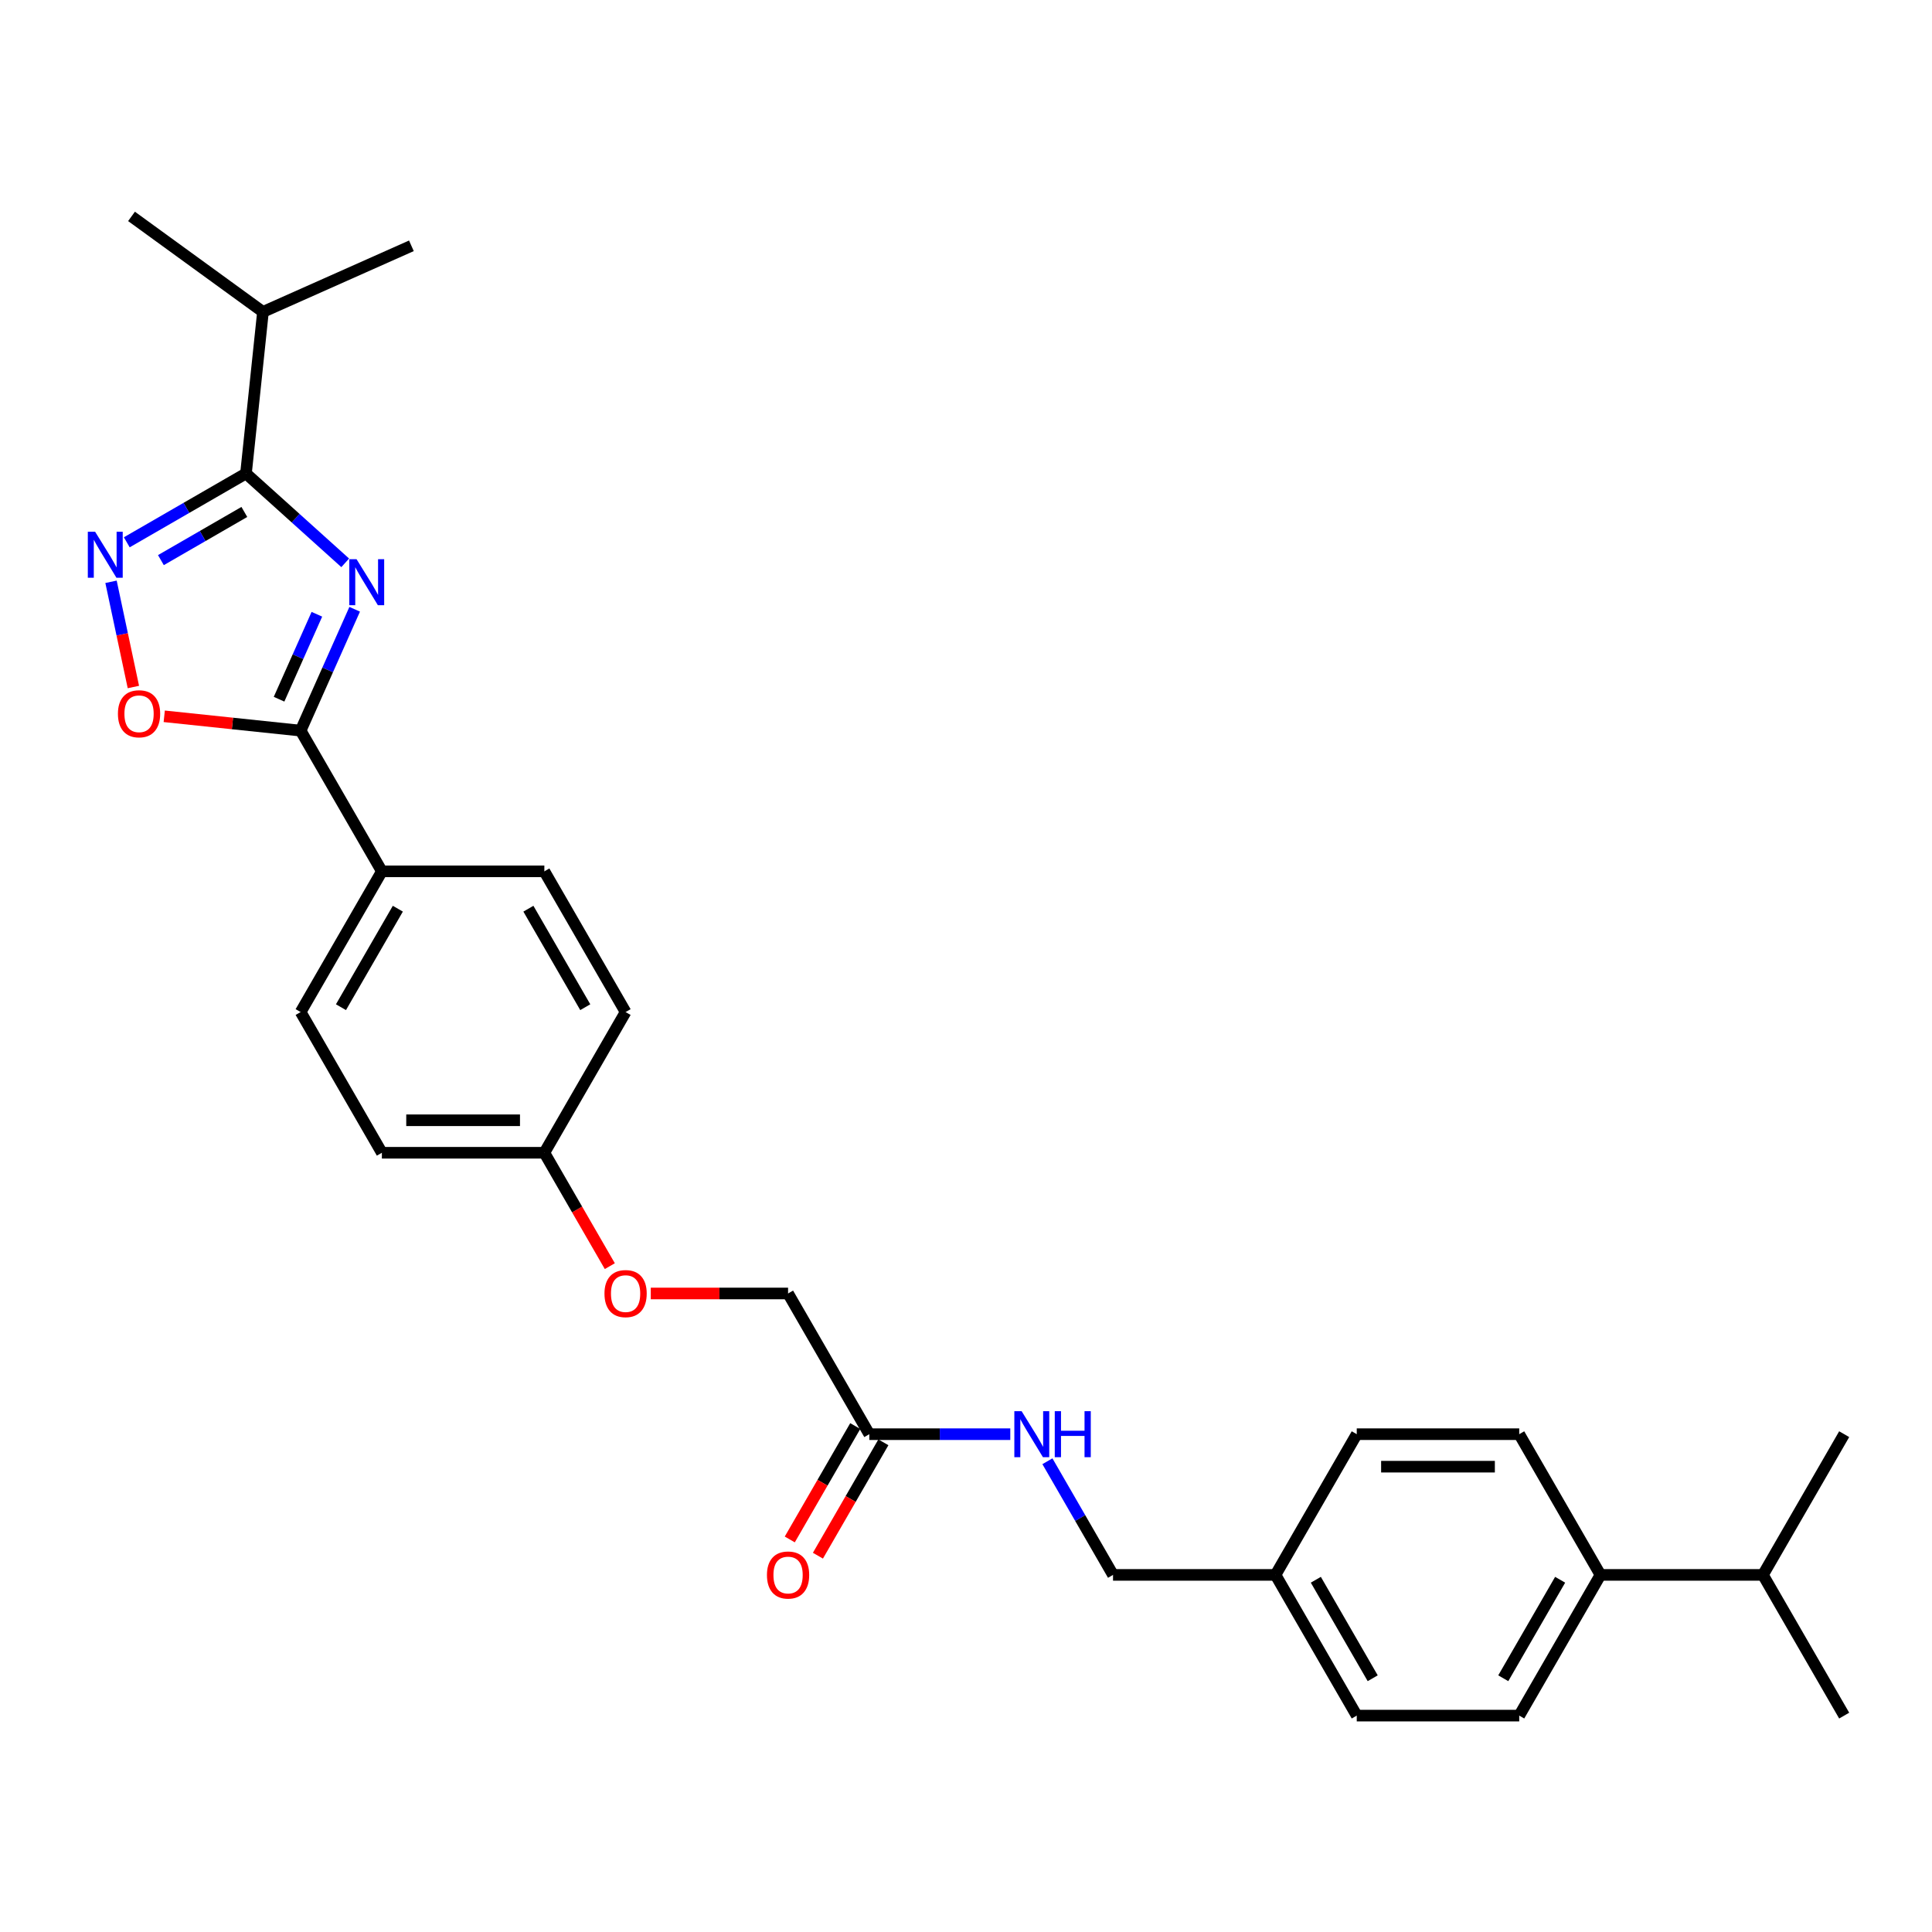 <?xml version='1.0' encoding='iso-8859-1'?>
<svg version='1.1' baseProfile='full'
              xmlns='http://www.w3.org/2000/svg'
                      xmlns:rdkit='http://www.rdkit.org/xml'
                      xmlns:xlink='http://www.w3.org/1999/xlink'
                  xml:space='preserve'
width='1000px' height='1000px' viewBox='0 0 1000 1000'>
<!-- END OF HEADER -->
<rect style='opacity:1.0;fill:#FFFFFF;stroke:none' width='1000' height='1000' x='0' y='0'> </rect>
<path class='bond-0' d='M 178.681,291.322 L 153,268.198' style='fill:none;fill-rule:evenodd;stroke:#0000FF;stroke-width:6px;stroke-linecap:butt;stroke-linejoin:miter;stroke-opacity:1' />
<path class='bond-0' d='M 153,268.198 L 127.318,245.074' style='fill:none;fill-rule:evenodd;stroke:#000000;stroke-width:6px;stroke-linecap:butt;stroke-linejoin:miter;stroke-opacity:1' />
<path class='bond-1' d='M 183.578,315.358 L 169.594,346.767' style='fill:none;fill-rule:evenodd;stroke:#0000FF;stroke-width:6px;stroke-linecap:butt;stroke-linejoin:miter;stroke-opacity:1' />
<path class='bond-1' d='M 169.594,346.767 L 155.61,378.175' style='fill:none;fill-rule:evenodd;stroke:#000000;stroke-width:6px;stroke-linecap:butt;stroke-linejoin:miter;stroke-opacity:1' />
<path class='bond-1' d='M 164.017,317.939 L 154.228,339.925' style='fill:none;fill-rule:evenodd;stroke:#0000FF;stroke-width:6px;stroke-linecap:butt;stroke-linejoin:miter;stroke-opacity:1' />
<path class='bond-1' d='M 154.228,339.925 L 144.439,361.911' style='fill:none;fill-rule:evenodd;stroke:#000000;stroke-width:6px;stroke-linecap:butt;stroke-linejoin:miter;stroke-opacity:1' />
<path class='bond-2' d='M 127.318,245.074 L 96.47,262.885' style='fill:none;fill-rule:evenodd;stroke:#000000;stroke-width:6px;stroke-linecap:butt;stroke-linejoin:miter;stroke-opacity:1' />
<path class='bond-2' d='M 96.47,262.885 L 65.621,280.695' style='fill:none;fill-rule:evenodd;stroke:#0000FF;stroke-width:6px;stroke-linecap:butt;stroke-linejoin:miter;stroke-opacity:1' />
<path class='bond-2' d='M 126.474,264.984 L 104.88,277.451' style='fill:none;fill-rule:evenodd;stroke:#000000;stroke-width:6px;stroke-linecap:butt;stroke-linejoin:miter;stroke-opacity:1' />
<path class='bond-2' d='M 104.88,277.451 L 83.286,289.918' style='fill:none;fill-rule:evenodd;stroke:#0000FF;stroke-width:6px;stroke-linecap:butt;stroke-linejoin:miter;stroke-opacity:1' />
<path class='bond-9' d='M 127.318,245.074 L 136.109,161.437' style='fill:none;fill-rule:evenodd;stroke:#000000;stroke-width:6px;stroke-linecap:butt;stroke-linejoin:miter;stroke-opacity:1' />
<path class='bond-3' d='M 155.61,378.175 L 120.308,374.465' style='fill:none;fill-rule:evenodd;stroke:#000000;stroke-width:6px;stroke-linecap:butt;stroke-linejoin:miter;stroke-opacity:1' />
<path class='bond-3' d='M 120.308,374.465 L 85.007,370.754' style='fill:none;fill-rule:evenodd;stroke:#FF0000;stroke-width:6px;stroke-linecap:butt;stroke-linejoin:miter;stroke-opacity:1' />
<path class='bond-4' d='M 155.61,378.175 L 197.659,451.007' style='fill:none;fill-rule:evenodd;stroke:#000000;stroke-width:6px;stroke-linecap:butt;stroke-linejoin:miter;stroke-opacity:1' />
<path class='bond-28' d='M 57.465,301.134 L 63.253,328.366' style='fill:none;fill-rule:evenodd;stroke:#0000FF;stroke-width:6px;stroke-linecap:butt;stroke-linejoin:miter;stroke-opacity:1' />
<path class='bond-28' d='M 63.253,328.366 L 69.041,355.597' style='fill:none;fill-rule:evenodd;stroke:#FF0000;stroke-width:6px;stroke-linecap:butt;stroke-linejoin:miter;stroke-opacity:1' />
<path class='bond-10' d='M 197.659,451.007 L 155.61,523.838' style='fill:none;fill-rule:evenodd;stroke:#000000;stroke-width:6px;stroke-linecap:butt;stroke-linejoin:miter;stroke-opacity:1' />
<path class='bond-10' d='M 205.918,470.341 L 176.483,521.323' style='fill:none;fill-rule:evenodd;stroke:#000000;stroke-width:6px;stroke-linecap:butt;stroke-linejoin:miter;stroke-opacity:1' />
<path class='bond-11' d='M 197.659,451.007 L 281.757,451.007' style='fill:none;fill-rule:evenodd;stroke:#000000;stroke-width:6px;stroke-linecap:butt;stroke-linejoin:miter;stroke-opacity:1' />
<path class='bond-5' d='M 449.954,742.332 L 407.905,669.501' style='fill:none;fill-rule:evenodd;stroke:#000000;stroke-width:6px;stroke-linecap:butt;stroke-linejoin:miter;stroke-opacity:1' />
<path class='bond-6' d='M 449.954,742.332 L 486.436,742.332' style='fill:none;fill-rule:evenodd;stroke:#000000;stroke-width:6px;stroke-linecap:butt;stroke-linejoin:miter;stroke-opacity:1' />
<path class='bond-6' d='M 486.436,742.332 L 522.918,742.332' style='fill:none;fill-rule:evenodd;stroke:#0000FF;stroke-width:6px;stroke-linecap:butt;stroke-linejoin:miter;stroke-opacity:1' />
<path class='bond-8' d='M 442.671,738.127 L 425.73,767.47' style='fill:none;fill-rule:evenodd;stroke:#000000;stroke-width:6px;stroke-linecap:butt;stroke-linejoin:miter;stroke-opacity:1' />
<path class='bond-8' d='M 425.73,767.47 L 408.789,796.814' style='fill:none;fill-rule:evenodd;stroke:#FF0000;stroke-width:6px;stroke-linecap:butt;stroke-linejoin:miter;stroke-opacity:1' />
<path class='bond-8' d='M 457.238,746.537 L 440.296,775.88' style='fill:none;fill-rule:evenodd;stroke:#000000;stroke-width:6px;stroke-linecap:butt;stroke-linejoin:miter;stroke-opacity:1' />
<path class='bond-8' d='M 440.296,775.88 L 423.355,805.223' style='fill:none;fill-rule:evenodd;stroke:#FF0000;stroke-width:6px;stroke-linecap:butt;stroke-linejoin:miter;stroke-opacity:1' />
<path class='bond-17' d='M 542.142,756.343 L 559.122,785.753' style='fill:none;fill-rule:evenodd;stroke:#0000FF;stroke-width:6px;stroke-linecap:butt;stroke-linejoin:miter;stroke-opacity:1' />
<path class='bond-17' d='M 559.122,785.753 L 576.102,815.164' style='fill:none;fill-rule:evenodd;stroke:#000000;stroke-width:6px;stroke-linecap:butt;stroke-linejoin:miter;stroke-opacity:1' />
<path class='bond-7' d='M 828.398,815.164 L 786.348,887.995' style='fill:none;fill-rule:evenodd;stroke:#000000;stroke-width:6px;stroke-linecap:butt;stroke-linejoin:miter;stroke-opacity:1' />
<path class='bond-7' d='M 807.524,817.679 L 778.09,868.661' style='fill:none;fill-rule:evenodd;stroke:#000000;stroke-width:6px;stroke-linecap:butt;stroke-linejoin:miter;stroke-opacity:1' />
<path class='bond-19' d='M 828.398,815.164 L 912.496,815.164' style='fill:none;fill-rule:evenodd;stroke:#000000;stroke-width:6px;stroke-linecap:butt;stroke-linejoin:miter;stroke-opacity:1' />
<path class='bond-30' d='M 828.398,815.164 L 786.348,742.332' style='fill:none;fill-rule:evenodd;stroke:#000000;stroke-width:6px;stroke-linecap:butt;stroke-linejoin:miter;stroke-opacity:1' />
<path class='bond-24' d='M 136.109,161.437 L 212.937,127.231' style='fill:none;fill-rule:evenodd;stroke:#000000;stroke-width:6px;stroke-linecap:butt;stroke-linejoin:miter;stroke-opacity:1' />
<path class='bond-25' d='M 136.109,161.437 L 68.072,112.005' style='fill:none;fill-rule:evenodd;stroke:#000000;stroke-width:6px;stroke-linecap:butt;stroke-linejoin:miter;stroke-opacity:1' />
<path class='bond-20' d='M 155.61,523.838 L 197.659,596.669' style='fill:none;fill-rule:evenodd;stroke:#000000;stroke-width:6px;stroke-linecap:butt;stroke-linejoin:miter;stroke-opacity:1' />
<path class='bond-21' d='M 281.757,451.007 L 323.807,523.838' style='fill:none;fill-rule:evenodd;stroke:#000000;stroke-width:6px;stroke-linecap:butt;stroke-linejoin:miter;stroke-opacity:1' />
<path class='bond-21' d='M 273.498,470.341 L 302.933,521.323' style='fill:none;fill-rule:evenodd;stroke:#000000;stroke-width:6px;stroke-linecap:butt;stroke-linejoin:miter;stroke-opacity:1' />
<path class='bond-12' d='M 786.348,742.332 L 702.25,742.332' style='fill:none;fill-rule:evenodd;stroke:#000000;stroke-width:6px;stroke-linecap:butt;stroke-linejoin:miter;stroke-opacity:1' />
<path class='bond-12' d='M 773.734,759.152 L 714.865,759.152' style='fill:none;fill-rule:evenodd;stroke:#000000;stroke-width:6px;stroke-linecap:butt;stroke-linejoin:miter;stroke-opacity:1' />
<path class='bond-13' d='M 786.348,887.995 L 702.25,887.995' style='fill:none;fill-rule:evenodd;stroke:#000000;stroke-width:6px;stroke-linecap:butt;stroke-linejoin:miter;stroke-opacity:1' />
<path class='bond-14' d='M 315.64,655.356 L 298.699,626.013' style='fill:none;fill-rule:evenodd;stroke:#FF0000;stroke-width:6px;stroke-linecap:butt;stroke-linejoin:miter;stroke-opacity:1' />
<path class='bond-14' d='M 298.699,626.013 L 281.757,596.669' style='fill:none;fill-rule:evenodd;stroke:#000000;stroke-width:6px;stroke-linecap:butt;stroke-linejoin:miter;stroke-opacity:1' />
<path class='bond-15' d='M 336.842,669.501 L 372.374,669.501' style='fill:none;fill-rule:evenodd;stroke:#FF0000;stroke-width:6px;stroke-linecap:butt;stroke-linejoin:miter;stroke-opacity:1' />
<path class='bond-15' d='M 372.374,669.501 L 407.905,669.501' style='fill:none;fill-rule:evenodd;stroke:#000000;stroke-width:6px;stroke-linecap:butt;stroke-linejoin:miter;stroke-opacity:1' />
<path class='bond-16' d='M 281.757,596.669 L 323.807,523.838' style='fill:none;fill-rule:evenodd;stroke:#000000;stroke-width:6px;stroke-linecap:butt;stroke-linejoin:miter;stroke-opacity:1' />
<path class='bond-29' d='M 281.757,596.669 L 197.659,596.669' style='fill:none;fill-rule:evenodd;stroke:#000000;stroke-width:6px;stroke-linecap:butt;stroke-linejoin:miter;stroke-opacity:1' />
<path class='bond-29' d='M 269.143,579.85 L 210.274,579.85' style='fill:none;fill-rule:evenodd;stroke:#000000;stroke-width:6px;stroke-linecap:butt;stroke-linejoin:miter;stroke-opacity:1' />
<path class='bond-18' d='M 576.102,815.164 L 660.201,815.164' style='fill:none;fill-rule:evenodd;stroke:#000000;stroke-width:6px;stroke-linecap:butt;stroke-linejoin:miter;stroke-opacity:1' />
<path class='bond-22' d='M 660.201,815.164 L 702.25,742.332' style='fill:none;fill-rule:evenodd;stroke:#000000;stroke-width:6px;stroke-linecap:butt;stroke-linejoin:miter;stroke-opacity:1' />
<path class='bond-23' d='M 660.201,815.164 L 702.25,887.995' style='fill:none;fill-rule:evenodd;stroke:#000000;stroke-width:6px;stroke-linecap:butt;stroke-linejoin:miter;stroke-opacity:1' />
<path class='bond-23' d='M 681.074,817.679 L 710.509,868.661' style='fill:none;fill-rule:evenodd;stroke:#000000;stroke-width:6px;stroke-linecap:butt;stroke-linejoin:miter;stroke-opacity:1' />
<path class='bond-26' d='M 912.496,815.164 L 954.545,887.995' style='fill:none;fill-rule:evenodd;stroke:#000000;stroke-width:6px;stroke-linecap:butt;stroke-linejoin:miter;stroke-opacity:1' />
<path class='bond-27' d='M 912.496,815.164 L 954.545,742.332' style='fill:none;fill-rule:evenodd;stroke:#000000;stroke-width:6px;stroke-linecap:butt;stroke-linejoin:miter;stroke-opacity:1' />
<path  class='atom-0' d='M 184.551 289.439
L 192.355 302.054
Q 193.129 303.298, 194.374 305.552
Q 195.618 307.806, 195.686 307.941
L 195.686 289.439
L 198.848 289.439
L 198.848 313.256
L 195.585 313.256
L 187.208 299.464
Q 186.233 297.849, 185.19 295.999
Q 184.181 294.148, 183.878 293.577
L 183.878 313.256
L 180.783 313.256
L 180.783 289.439
L 184.551 289.439
' fill='#0000FF'/>
<path  class='atom-3' d='M 49.222 275.215
L 57.026 287.83
Q 57.8 289.075, 59.045 291.329
Q 60.289 293.582, 60.357 293.717
L 60.357 275.215
L 63.519 275.215
L 63.519 299.032
L 60.256 299.032
L 51.88 285.24
Q 50.904 283.625, 49.861 281.775
Q 48.852 279.925, 48.549 279.353
L 48.549 299.032
L 45.455 299.032
L 45.455 275.215
L 49.222 275.215
' fill='#0000FF'/>
<path  class='atom-4' d='M 61.039 369.452
Q 61.039 363.733, 63.865 360.537
Q 66.69 357.342, 71.972 357.342
Q 77.253 357.342, 80.079 360.537
Q 82.905 363.733, 82.905 369.452
Q 82.905 375.238, 80.045 378.534
Q 77.186 381.797, 71.972 381.797
Q 66.724 381.797, 63.865 378.534
Q 61.039 375.271, 61.039 369.452
M 71.972 379.106
Q 75.605 379.106, 77.556 376.684
Q 79.541 374.229, 79.541 369.452
Q 79.541 364.776, 77.556 362.421
Q 75.605 360.033, 71.972 360.033
Q 68.339 360.033, 66.354 362.387
Q 64.403 364.742, 64.403 369.452
Q 64.403 374.262, 66.354 376.684
Q 68.339 379.106, 71.972 379.106
' fill='#FF0000'/>
<path  class='atom-7' d='M 528.788 730.424
L 536.593 743.039
Q 537.366 744.283, 538.611 746.537
Q 539.856 748.791, 539.923 748.926
L 539.923 730.424
L 543.085 730.424
L 543.085 754.241
L 539.822 754.241
L 531.446 740.449
Q 530.47 738.834, 529.427 736.984
Q 528.418 735.134, 528.116 734.562
L 528.116 754.241
L 525.021 754.241
L 525.021 730.424
L 528.788 730.424
' fill='#0000FF'/>
<path  class='atom-7' d='M 545.944 730.424
L 549.174 730.424
L 549.174 740.549
L 561.351 740.549
L 561.351 730.424
L 564.581 730.424
L 564.581 754.241
L 561.351 754.241
L 561.351 743.241
L 549.174 743.241
L 549.174 754.241
L 545.944 754.241
L 545.944 730.424
' fill='#0000FF'/>
<path  class='atom-9' d='M 396.972 815.231
Q 396.972 809.512, 399.798 806.317
Q 402.624 803.121, 407.905 803.121
Q 413.187 803.121, 416.012 806.317
Q 418.838 809.512, 418.838 815.231
Q 418.838 821.017, 415.979 824.314
Q 413.119 827.577, 407.905 827.577
Q 402.657 827.577, 399.798 824.314
Q 396.972 821.051, 396.972 815.231
M 407.905 824.886
Q 411.538 824.886, 413.489 822.464
Q 415.474 820.008, 415.474 815.231
Q 415.474 810.555, 413.489 808.2
Q 411.538 805.812, 407.905 805.812
Q 404.272 805.812, 402.287 808.167
Q 400.336 810.522, 400.336 815.231
Q 400.336 820.042, 402.287 822.464
Q 404.272 824.886, 407.905 824.886
' fill='#FF0000'/>
<path  class='atom-15' d='M 312.874 669.568
Q 312.874 663.849, 315.7 660.654
Q 318.525 657.458, 323.807 657.458
Q 329.088 657.458, 331.914 660.654
Q 334.739 663.849, 334.739 669.568
Q 334.739 675.354, 331.88 678.651
Q 329.021 681.914, 323.807 681.914
Q 318.559 681.914, 315.7 678.651
Q 312.874 675.388, 312.874 669.568
M 323.807 679.223
Q 327.44 679.223, 329.391 676.801
Q 331.375 674.345, 331.375 669.568
Q 331.375 664.892, 329.391 662.538
Q 327.44 660.149, 323.807 660.149
Q 320.174 660.149, 318.189 662.504
Q 316.238 664.859, 316.238 669.568
Q 316.238 674.379, 318.189 676.801
Q 320.174 679.223, 323.807 679.223
' fill='#FF0000'/>
</svg>
